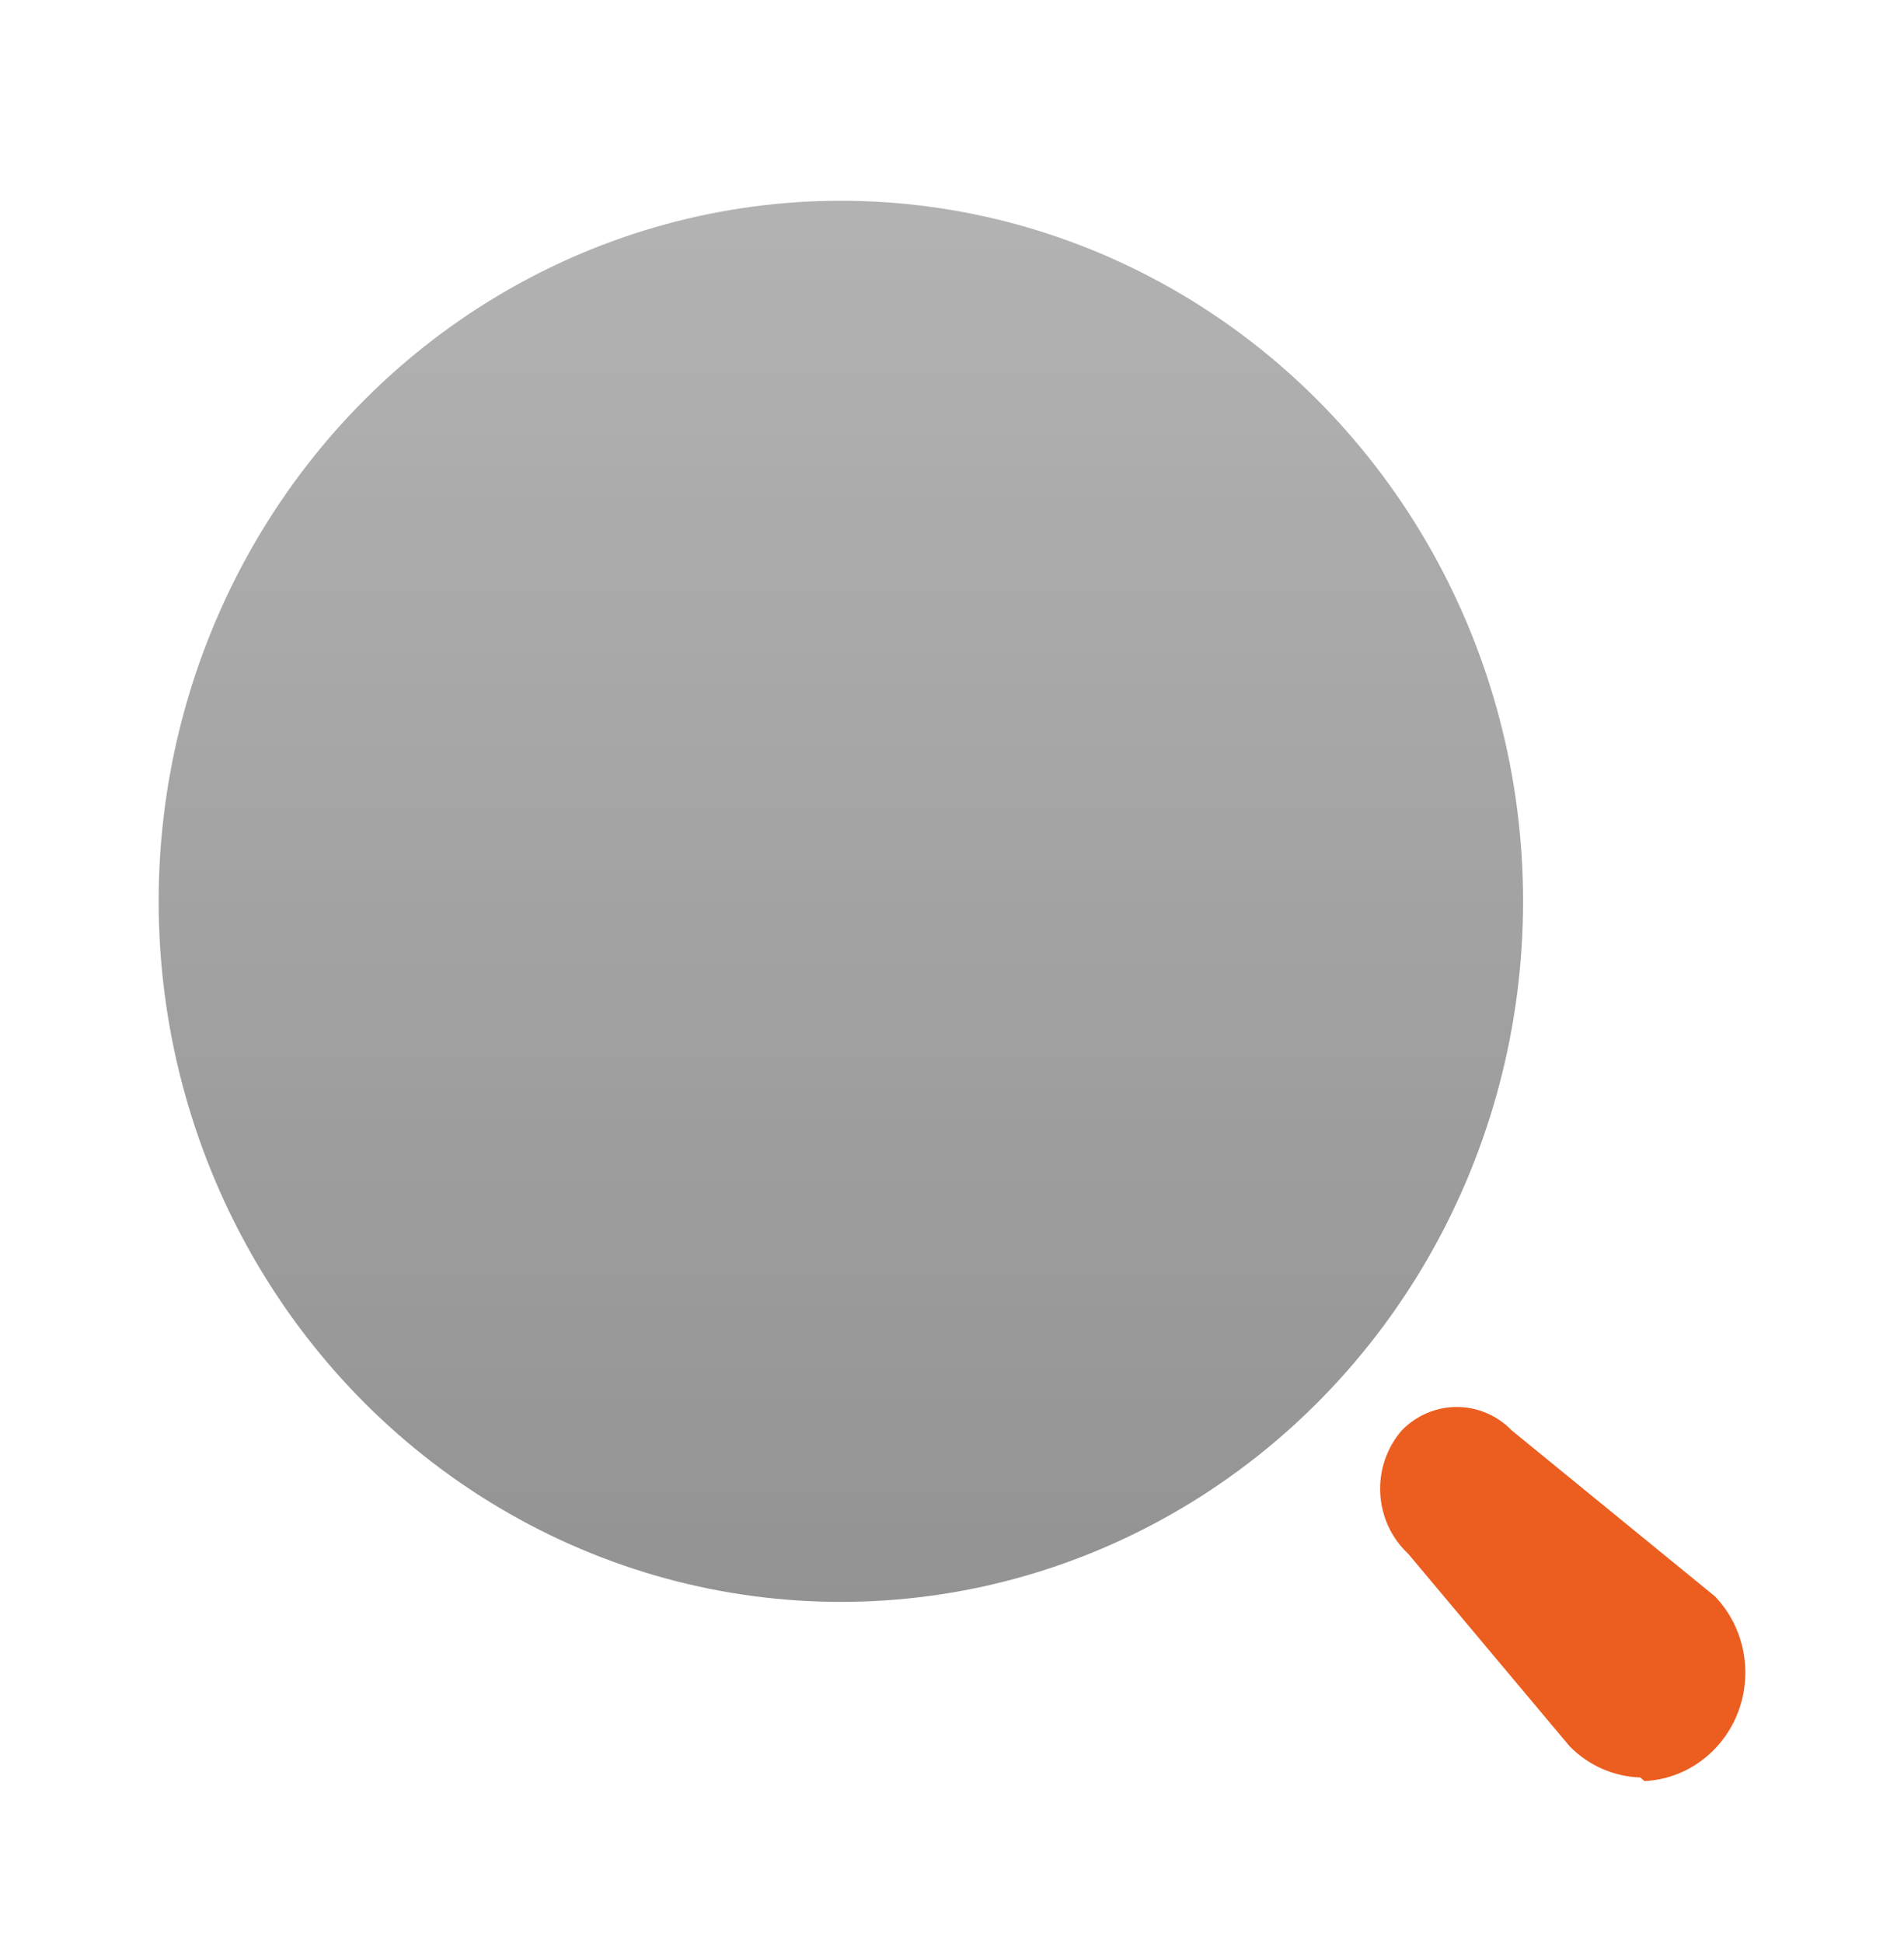 <svg width="49" height="50" viewBox="0 0 49 50" fill="none" xmlns="http://www.w3.org/2000/svg">
<g opacity="0.7" filter="url(#filter0_i_25_224)">
<ellipse cx="21.64" cy="22.194" rx="17.557" ry="18.028" fill="url(#paint0_linear_25_224)"/>
</g>
<path d="M42.211 45.74C41.529 45.718 40.88 45.431 40.395 44.938L36.237 39.98C35.346 39.148 35.273 37.734 36.074 36.81C36.449 36.423 36.959 36.206 37.49 36.206C38.022 36.206 38.532 36.423 38.906 36.81L44.135 41.08C44.889 41.866 45.121 43.034 44.729 44.061C44.336 45.088 43.393 45.782 42.32 45.833L42.211 45.74Z" fill="#EB5E20"/>
<defs>
<filter id="filter0_i_25_224" x="4.083" y="4.167" width="35.113" height="37.055" filterUnits="userSpaceOnUse" color-interpolation-filters="sRGB">
<feFlood flood-opacity="0" result="BackgroundImageFix"/>
<feBlend mode="normal" in="SourceGraphic" in2="BackgroundImageFix" result="shape"/>
<feColorMatrix in="SourceAlpha" type="matrix" values="0 0 0 0 0 0 0 0 0 0 0 0 0 0 0 0 0 0 127 0" result="hardAlpha"/>
<feOffset dy="1"/>
<feGaussianBlur stdDeviation="1.5"/>
<feComposite in2="hardAlpha" operator="arithmetic" k2="-1" k3="1"/>
<feColorMatrix type="matrix" values="0 0 0 0 1 0 0 0 0 1 0 0 0 0 1 0 0 0 0.25 0"/>
<feBlend mode="normal" in2="shape" result="effect1_innerShadow_25_224"/>
</filter>
<linearGradient id="paint0_linear_25_224" x1="21.64" y1="4.167" x2="21.64" y2="40.222" gradientUnits="userSpaceOnUse">
<stop stop-color="#929292"/>
<stop offset="1" stop-color="#656565"/>
</linearGradient>
</defs>
</svg>
